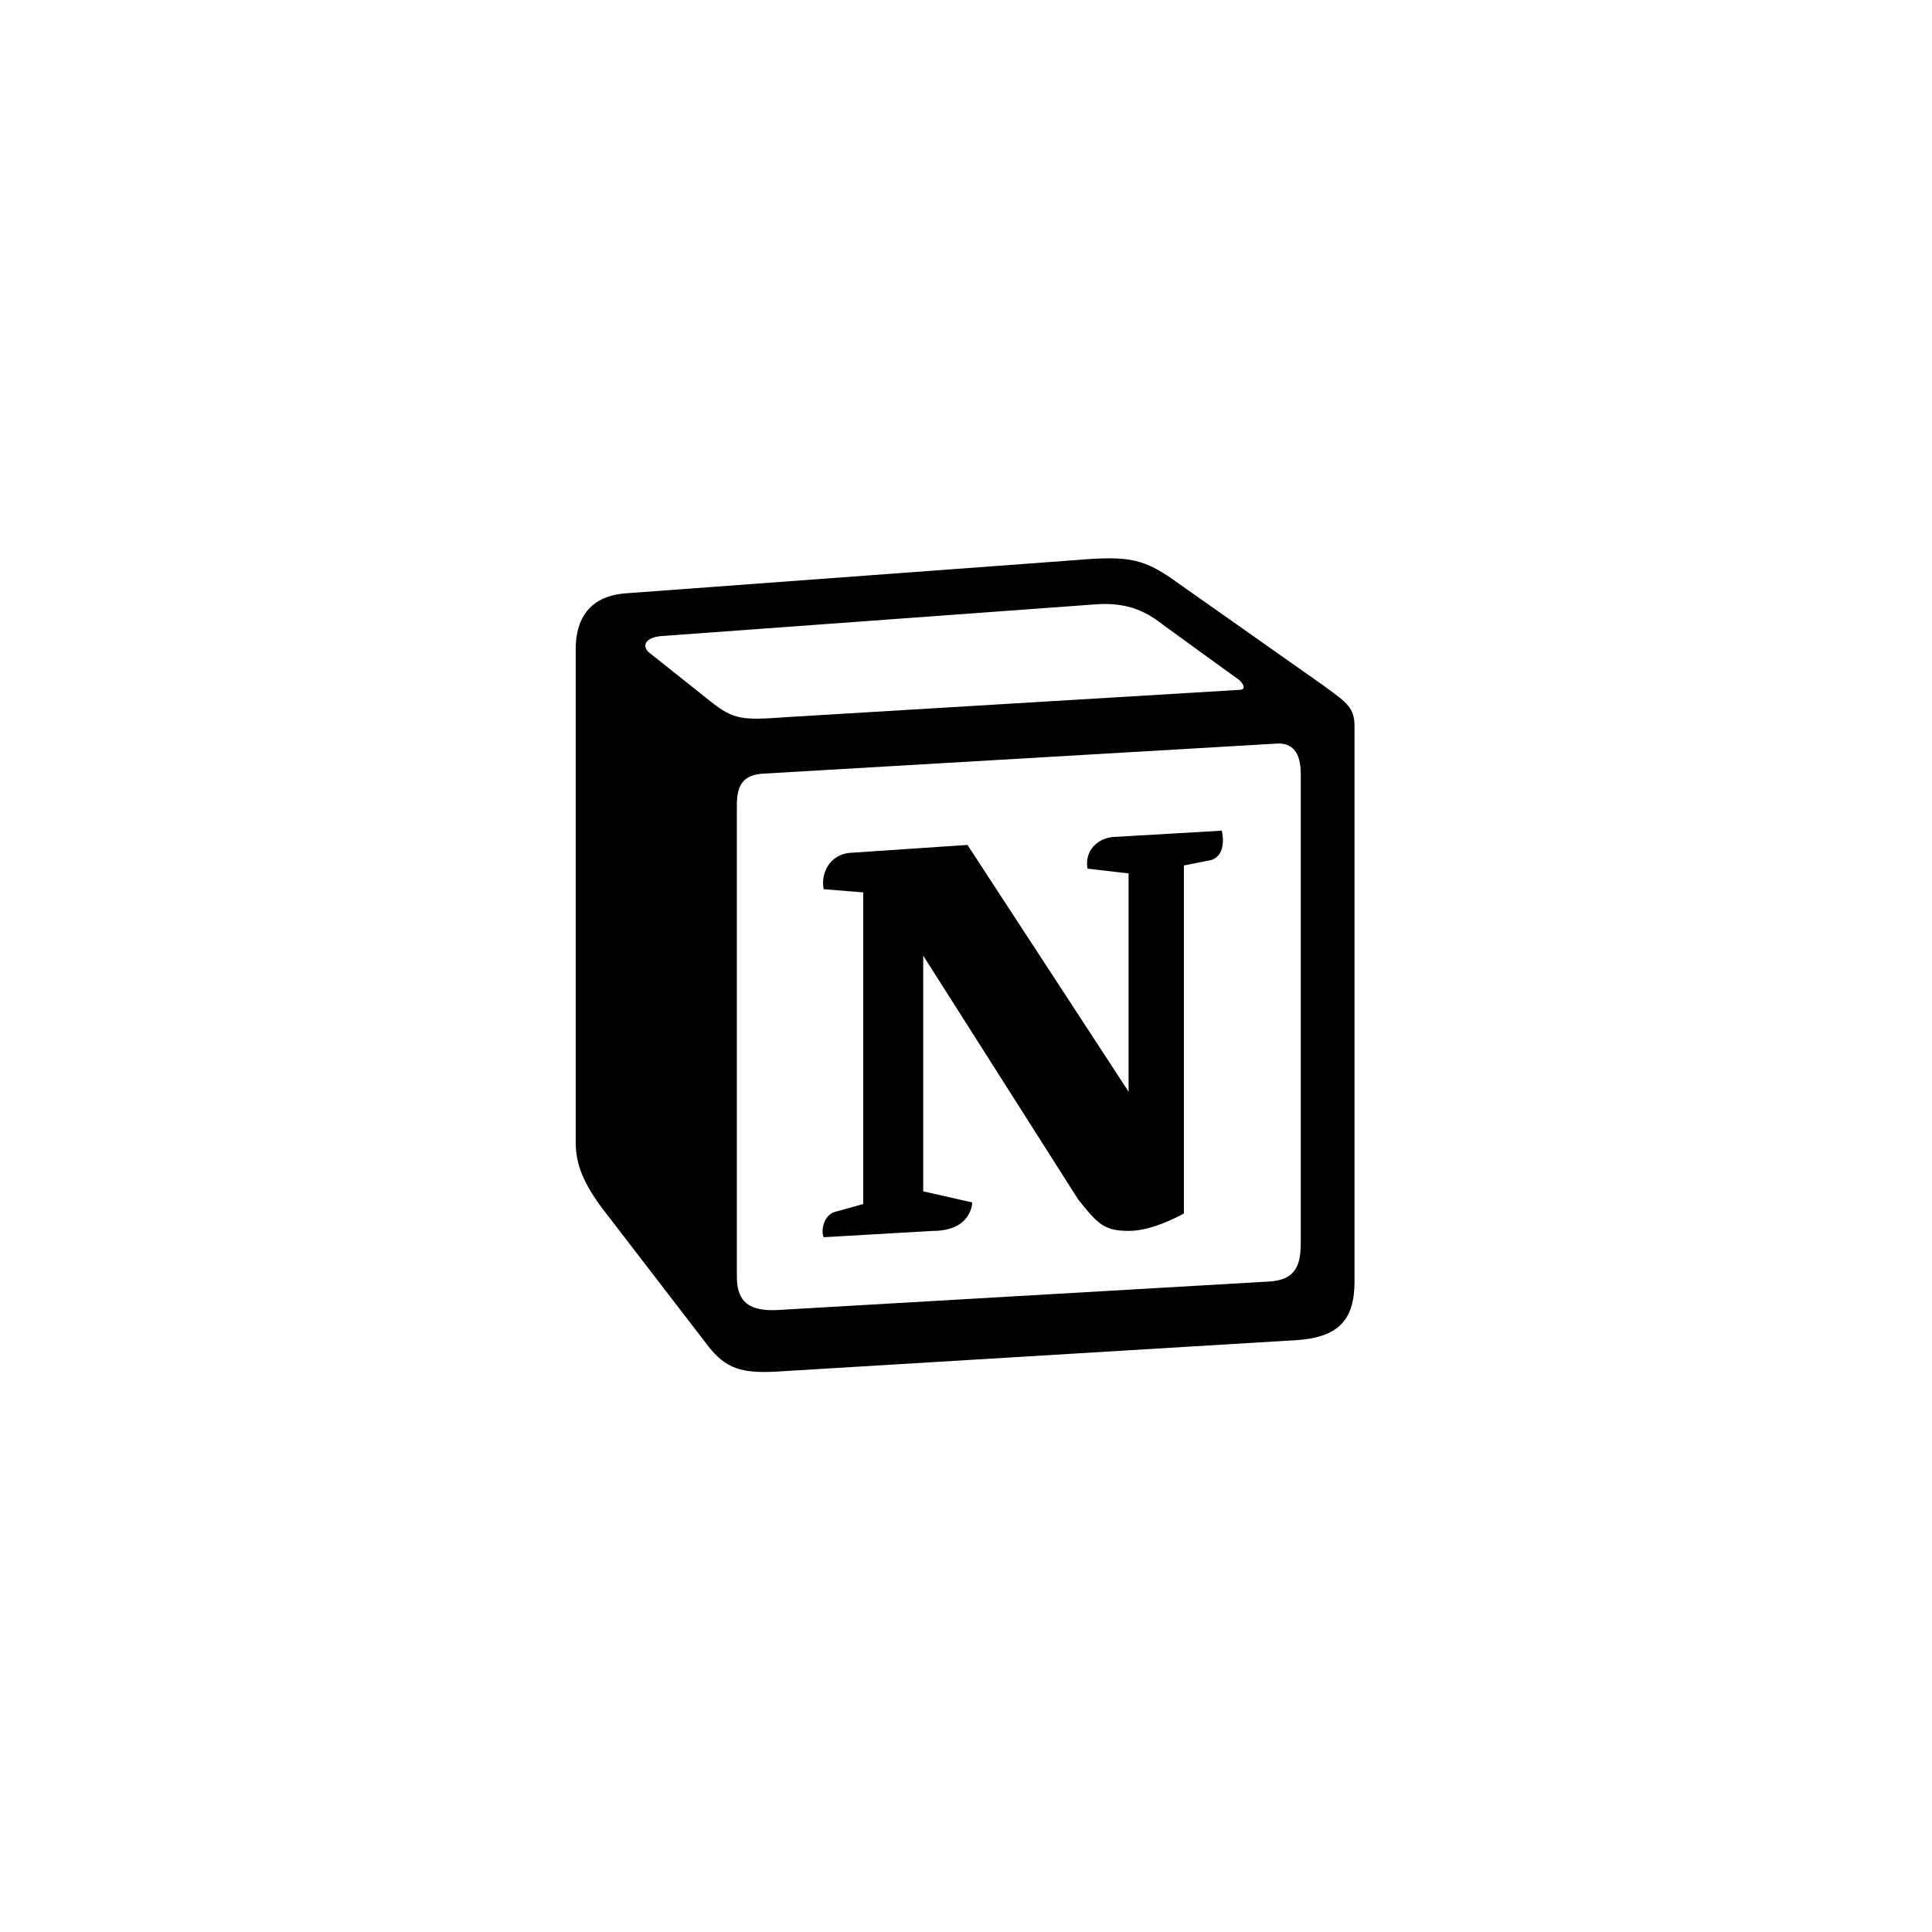 <?xml version="1.0" encoding="utf-8"?>
<svg xmlns="http://www.w3.org/2000/svg" fill="none" height="100%" overflow="visible" preserveAspectRatio="none" style="display: block;" viewBox="0 0 129 129" width="100%">
<g filter="url(#filter0_bd_0_3427)" id="Frame 43969">
<rect fill="url(#paint0_linear_0_3427)" height="87.095" rx="22" shape-rendering="crispEdges" width="87.095" x="21" y="16"/>
<rect height="86.095" rx="21.5" shape-rendering="crispEdges" stroke="white" stroke-opacity="0.12" width="86.095" x="21.5" y="16.5"/>
<g clip-path="url(#clip0_0_3427)" id="Frame">
<path d="M41.71 34.566L71.772 32.346C75.465 32.029 76.413 32.242 78.735 33.93L88.332 40.691C89.914 41.853 90.441 42.17 90.441 43.436L90.441 80.512C90.441 82.835 89.597 84.21 86.644 84.42L51.734 86.533C49.517 86.638 48.462 86.322 47.301 84.842L40.234 75.653C38.967 73.962 38.441 72.696 38.441 71.216L38.441 38.26C38.441 36.361 39.285 34.776 41.71 34.566Z" fill="white" id="Vector"/>
<path d="M71.772 32.346L41.71 34.566C39.285 34.776 38.441 36.361 38.441 38.26L38.441 71.216C38.441 72.696 38.966 73.962 40.234 75.653L47.301 84.842C48.462 86.322 49.517 86.638 51.734 86.533L86.644 84.42C89.596 84.21 90.441 82.835 90.441 80.512L90.441 43.436C90.441 42.236 89.967 41.889 88.57 40.865L88.33 40.691L78.735 33.93C76.413 32.242 75.465 32.029 71.772 32.346ZM52.523 42.829C49.673 43.021 49.026 43.065 47.407 41.748L43.291 38.474C42.873 38.05 43.083 37.521 44.137 37.416L73.036 35.305C75.463 35.093 76.727 35.939 77.676 36.678L82.632 40.269C82.844 40.375 83.371 41.008 82.737 41.008L52.893 42.804L52.523 42.829ZM49.2 80.195L49.2 48.72C49.2 47.346 49.622 46.712 50.886 46.605L85.164 44.599C86.327 44.494 86.852 45.232 86.852 46.605L86.852 77.87C86.852 79.244 86.64 80.407 84.742 80.512L51.94 82.413C50.042 82.518 49.2 81.886 49.2 80.195ZM81.58 50.408C81.79 51.359 81.58 52.31 80.63 52.418L79.049 52.731L79.049 75.97C77.676 76.709 76.412 77.131 75.356 77.131C73.668 77.131 73.246 76.602 71.982 75.019L61.644 58.753L61.644 74.49L64.914 75.231C64.914 75.231 64.914 77.132 62.275 77.132L55.001 77.554C54.789 77.131 55.001 76.075 55.738 75.865L57.638 75.338L57.638 54.53L55.001 54.316C54.789 53.366 55.316 51.993 56.794 51.886L64.599 51.361L75.356 67.837L75.356 53.261L72.614 52.945C72.402 51.781 73.246 50.935 74.3 50.832L81.58 50.408L81.58 50.408Z" fill="black" id="Vector_2"/>
</g>
</g>
<defs>
<filter color-interpolation-filters="sRGB" filterUnits="userSpaceOnUse" height="127.539" id="filter0_bd_0_3427" width="127.539" x="0.778" y="0.833">
<feFlood flood-opacity="0" result="BackgroundImageFix"/>
<feGaussianBlur in="BackgroundImageFix" stdDeviation="3.611"/>
<feComposite in2="SourceAlpha" operator="in" result="effect1_backgroundBlur_0_3427"/>
<feColorMatrix in="SourceAlpha" result="hardAlpha" type="matrix" values="0 0 0 0 0 0 0 0 0 0 0 0 0 0 0 0 0 0 127 0"/>
<feOffset dy="5.056"/>
<feGaussianBlur stdDeviation="10.111"/>
<feComposite in2="hardAlpha" operator="out"/>
<feColorMatrix type="matrix" values="0 0 0 0 0 0 0 0 0 0 0 0 0 0 0 0 0 0 0.65 0"/>
<feBlend in2="effect1_backgroundBlur_0_3427" mode="normal" result="effect2_dropShadow_0_3427"/>
<feBlend in="SourceGraphic" in2="effect2_dropShadow_0_3427" mode="normal" result="shape"/>
</filter>
<linearGradient gradientUnits="userSpaceOnUse" id="paint0_linear_0_3427" x1="64.547" x2="64.547" y1="16" y2="103.095">
<stop stop-color="white" stop-opacity="0.17"/>
<stop offset="1" stop-color="white" stop-opacity="0.07"/>
</linearGradient>
<clipPath id="clip0_0_3427">
<rect fill="white" height="54.438" transform="translate(38.441 32.222)" width="52"/>
</clipPath>
</defs>
</svg>